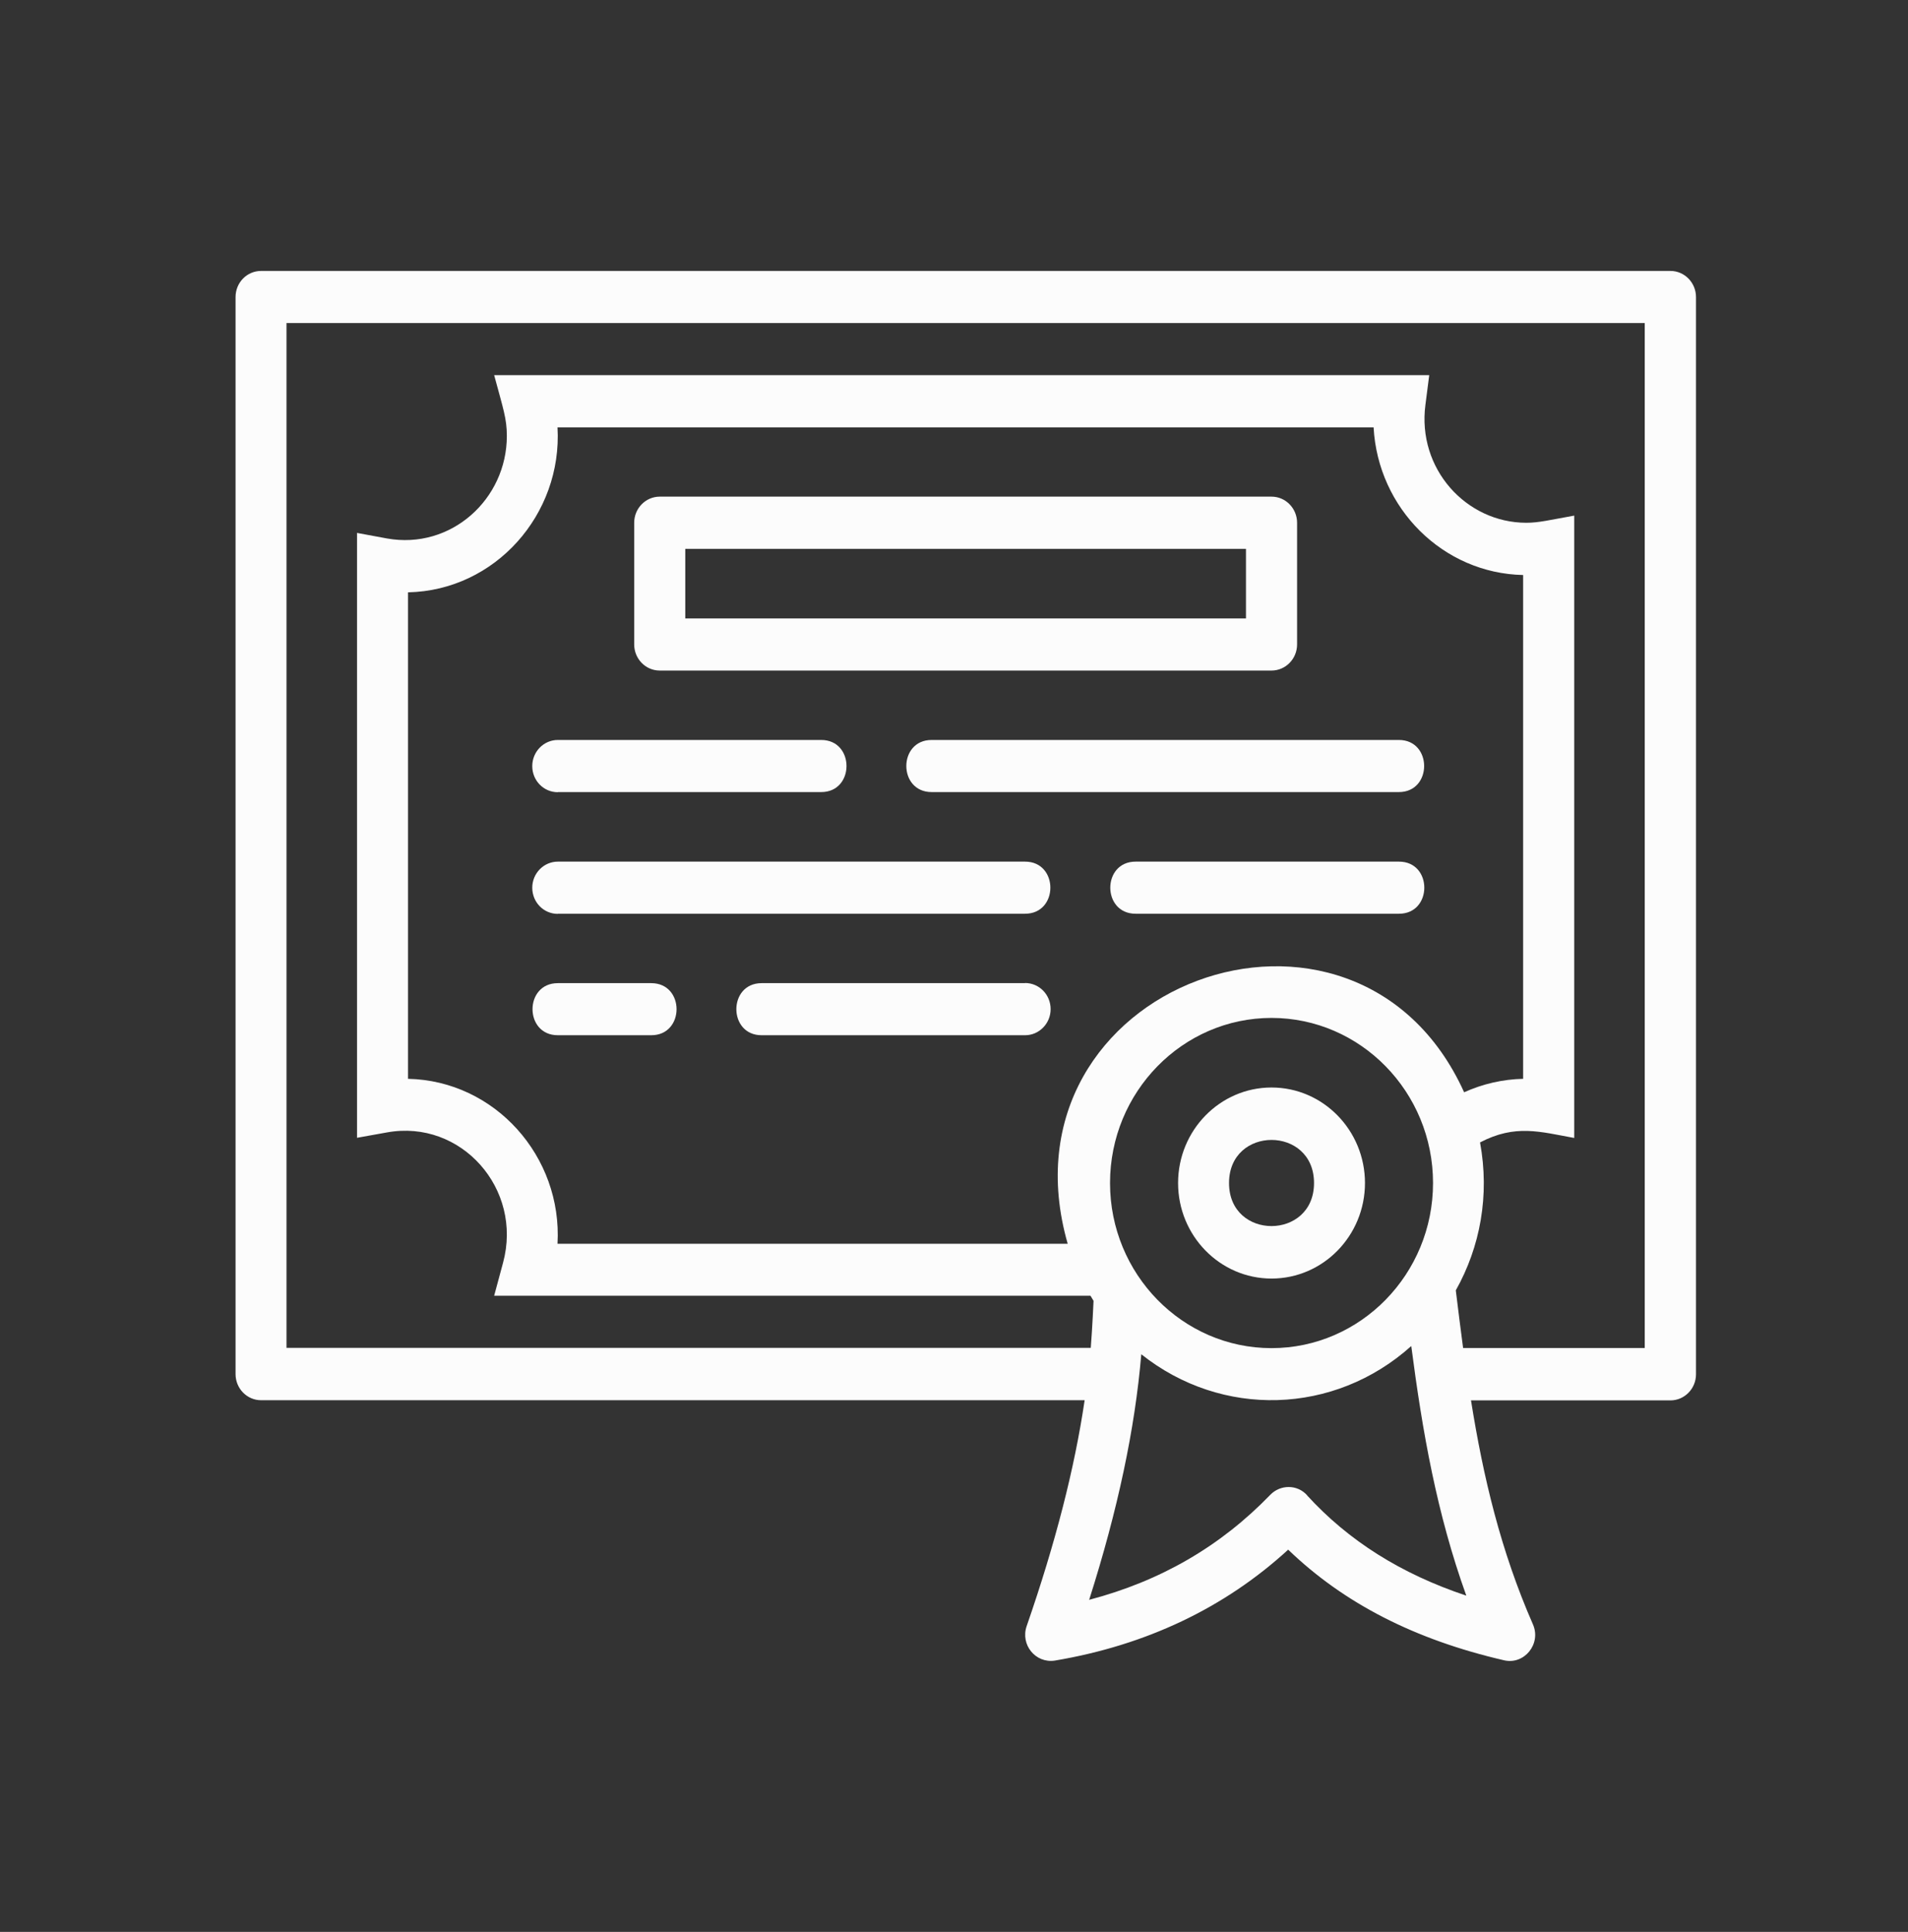 <svg width="81" height="82" viewBox="0 0 81 82" fill="none" xmlns="http://www.w3.org/2000/svg">
<rect x="0" y="0" width="81" height="82" fill="#333333" stroke="none"/>
<path d="M11.085 11.5C10.483 11.5 10 11.994 10 12.609V58.325C10 58.933 10.483 59.433 11.085 59.433H46.046C45.618 62.335 44.806 65.497 43.585 69.02C43.312 69.806 43.957 70.61 44.781 70.484C48.662 69.831 51.99 68.247 54.687 65.776C57.055 68.057 60.067 69.597 63.849 70.471C64.71 70.674 65.442 69.774 65.076 68.944C63.706 65.814 62.968 62.697 62.448 59.44H70.915C71.51 59.44 72 58.946 72 58.331V12.609C72 12.001 71.516 11.5 70.915 11.5H11.085ZM17.321 45.791V25.142C21.015 25.066 23.879 21.841 23.668 18.14H58.313C58.499 21.581 61.264 24.337 64.661 24.407V45.791C63.793 45.81 62.944 46.007 62.156 46.362C57.544 36.173 42.172 41.781 45.327 52.793H23.668C23.879 49.086 21.009 45.868 17.321 45.791ZM47.124 50.214C47.124 46.349 50.199 43.206 53.98 43.206C57.761 43.206 60.836 46.349 60.836 50.214C60.836 54.079 57.761 57.222 53.98 57.222C50.199 57.222 47.124 54.079 47.124 50.214ZM55.493 63.469C55.065 62.994 54.352 63.013 53.931 63.444C51.811 65.636 49.275 67.106 46.238 67.905C47.459 64.072 48.184 60.637 48.451 57.482C51.866 60.2 56.646 60.067 59.912 57.133C60.39 60.796 60.997 64.249 62.249 67.728C59.472 66.802 57.247 65.396 55.486 63.469H55.493ZM69.824 57.216H62.113C62.008 56.411 61.902 55.6 61.803 54.77C62.838 52.926 63.247 50.74 62.832 48.491C64.332 47.705 65.392 48.041 66.83 48.301V21.885C65.77 22.075 65.324 22.189 64.797 22.189C62.243 22.189 60.154 19.895 60.514 17.177L60.675 15.923H20.978C21.362 17.348 21.517 17.767 21.517 18.502C21.517 21.194 19.143 23.342 16.428 22.855L15.157 22.62V48.294L16.428 48.066C19.571 47.496 22.205 50.455 21.356 53.598L20.978 54.998H46.294C46.337 55.068 46.38 55.144 46.424 55.214C46.424 55.214 46.374 56.36 46.306 57.209H12.163V13.711H69.824V57.216Z" fill="#FCFCFC"/>
<path d="M28.007 28.462H53.98C54.575 28.462 55.065 27.968 55.065 27.353V22.189C55.065 21.581 54.581 21.08 53.98 21.08H28.007C27.412 21.08 26.923 21.575 26.923 22.189V27.353C26.923 27.962 27.406 28.462 28.007 28.462ZM29.092 23.298H52.895V26.251H29.092V23.298Z" fill="#FCFCFC"/>
<path d="M23.681 33.62H34.863C36.295 33.62 36.295 31.408 34.863 31.408H23.681C23.086 31.408 22.596 31.903 22.596 32.517C22.596 33.132 23.079 33.626 23.681 33.626V33.62Z" fill="#FCFCFC"/>
<path d="M27.648 41.73H23.681C22.249 41.73 22.249 43.941 23.681 43.941H27.648C29.08 43.941 29.08 41.73 27.648 41.73Z" fill="#FCFCFC"/>
<path d="M23.681 38.784H43.517C44.949 38.784 44.949 36.572 43.517 36.572H23.681C23.086 36.572 22.596 37.067 22.596 37.681C22.596 38.296 23.079 38.79 23.681 38.79V38.784Z" fill="#FCFCFC"/>
<path d="M39.55 33.62H59.386C60.817 33.62 60.817 31.408 59.386 31.408H39.55C38.118 31.408 38.118 33.62 39.55 33.62Z" fill="#FCFCFC"/>
<path d="M43.517 41.73H32.334C30.902 41.73 30.902 43.941 32.334 43.941H43.517C44.112 43.941 44.602 43.447 44.602 42.833C44.602 42.218 44.118 41.724 43.517 41.724V41.73Z" fill="#FCFCFC"/>
<path d="M59.392 36.572H48.209C46.777 36.572 46.777 38.784 48.209 38.784H59.392C60.824 38.784 60.824 36.572 59.392 36.572Z" fill="#FCFCFC"/>
<path d="M53.98 54.269C56.168 54.269 57.947 52.451 57.947 50.214C57.947 47.977 56.168 46.159 53.98 46.159C51.792 46.159 50.013 47.977 50.013 50.214C50.013 52.451 51.792 54.269 53.98 54.269ZM55.784 50.214C55.784 52.647 52.176 52.654 52.176 50.214C52.176 47.775 55.784 47.775 55.784 50.214Z" fill="#FCFCFC"/>
</svg>
